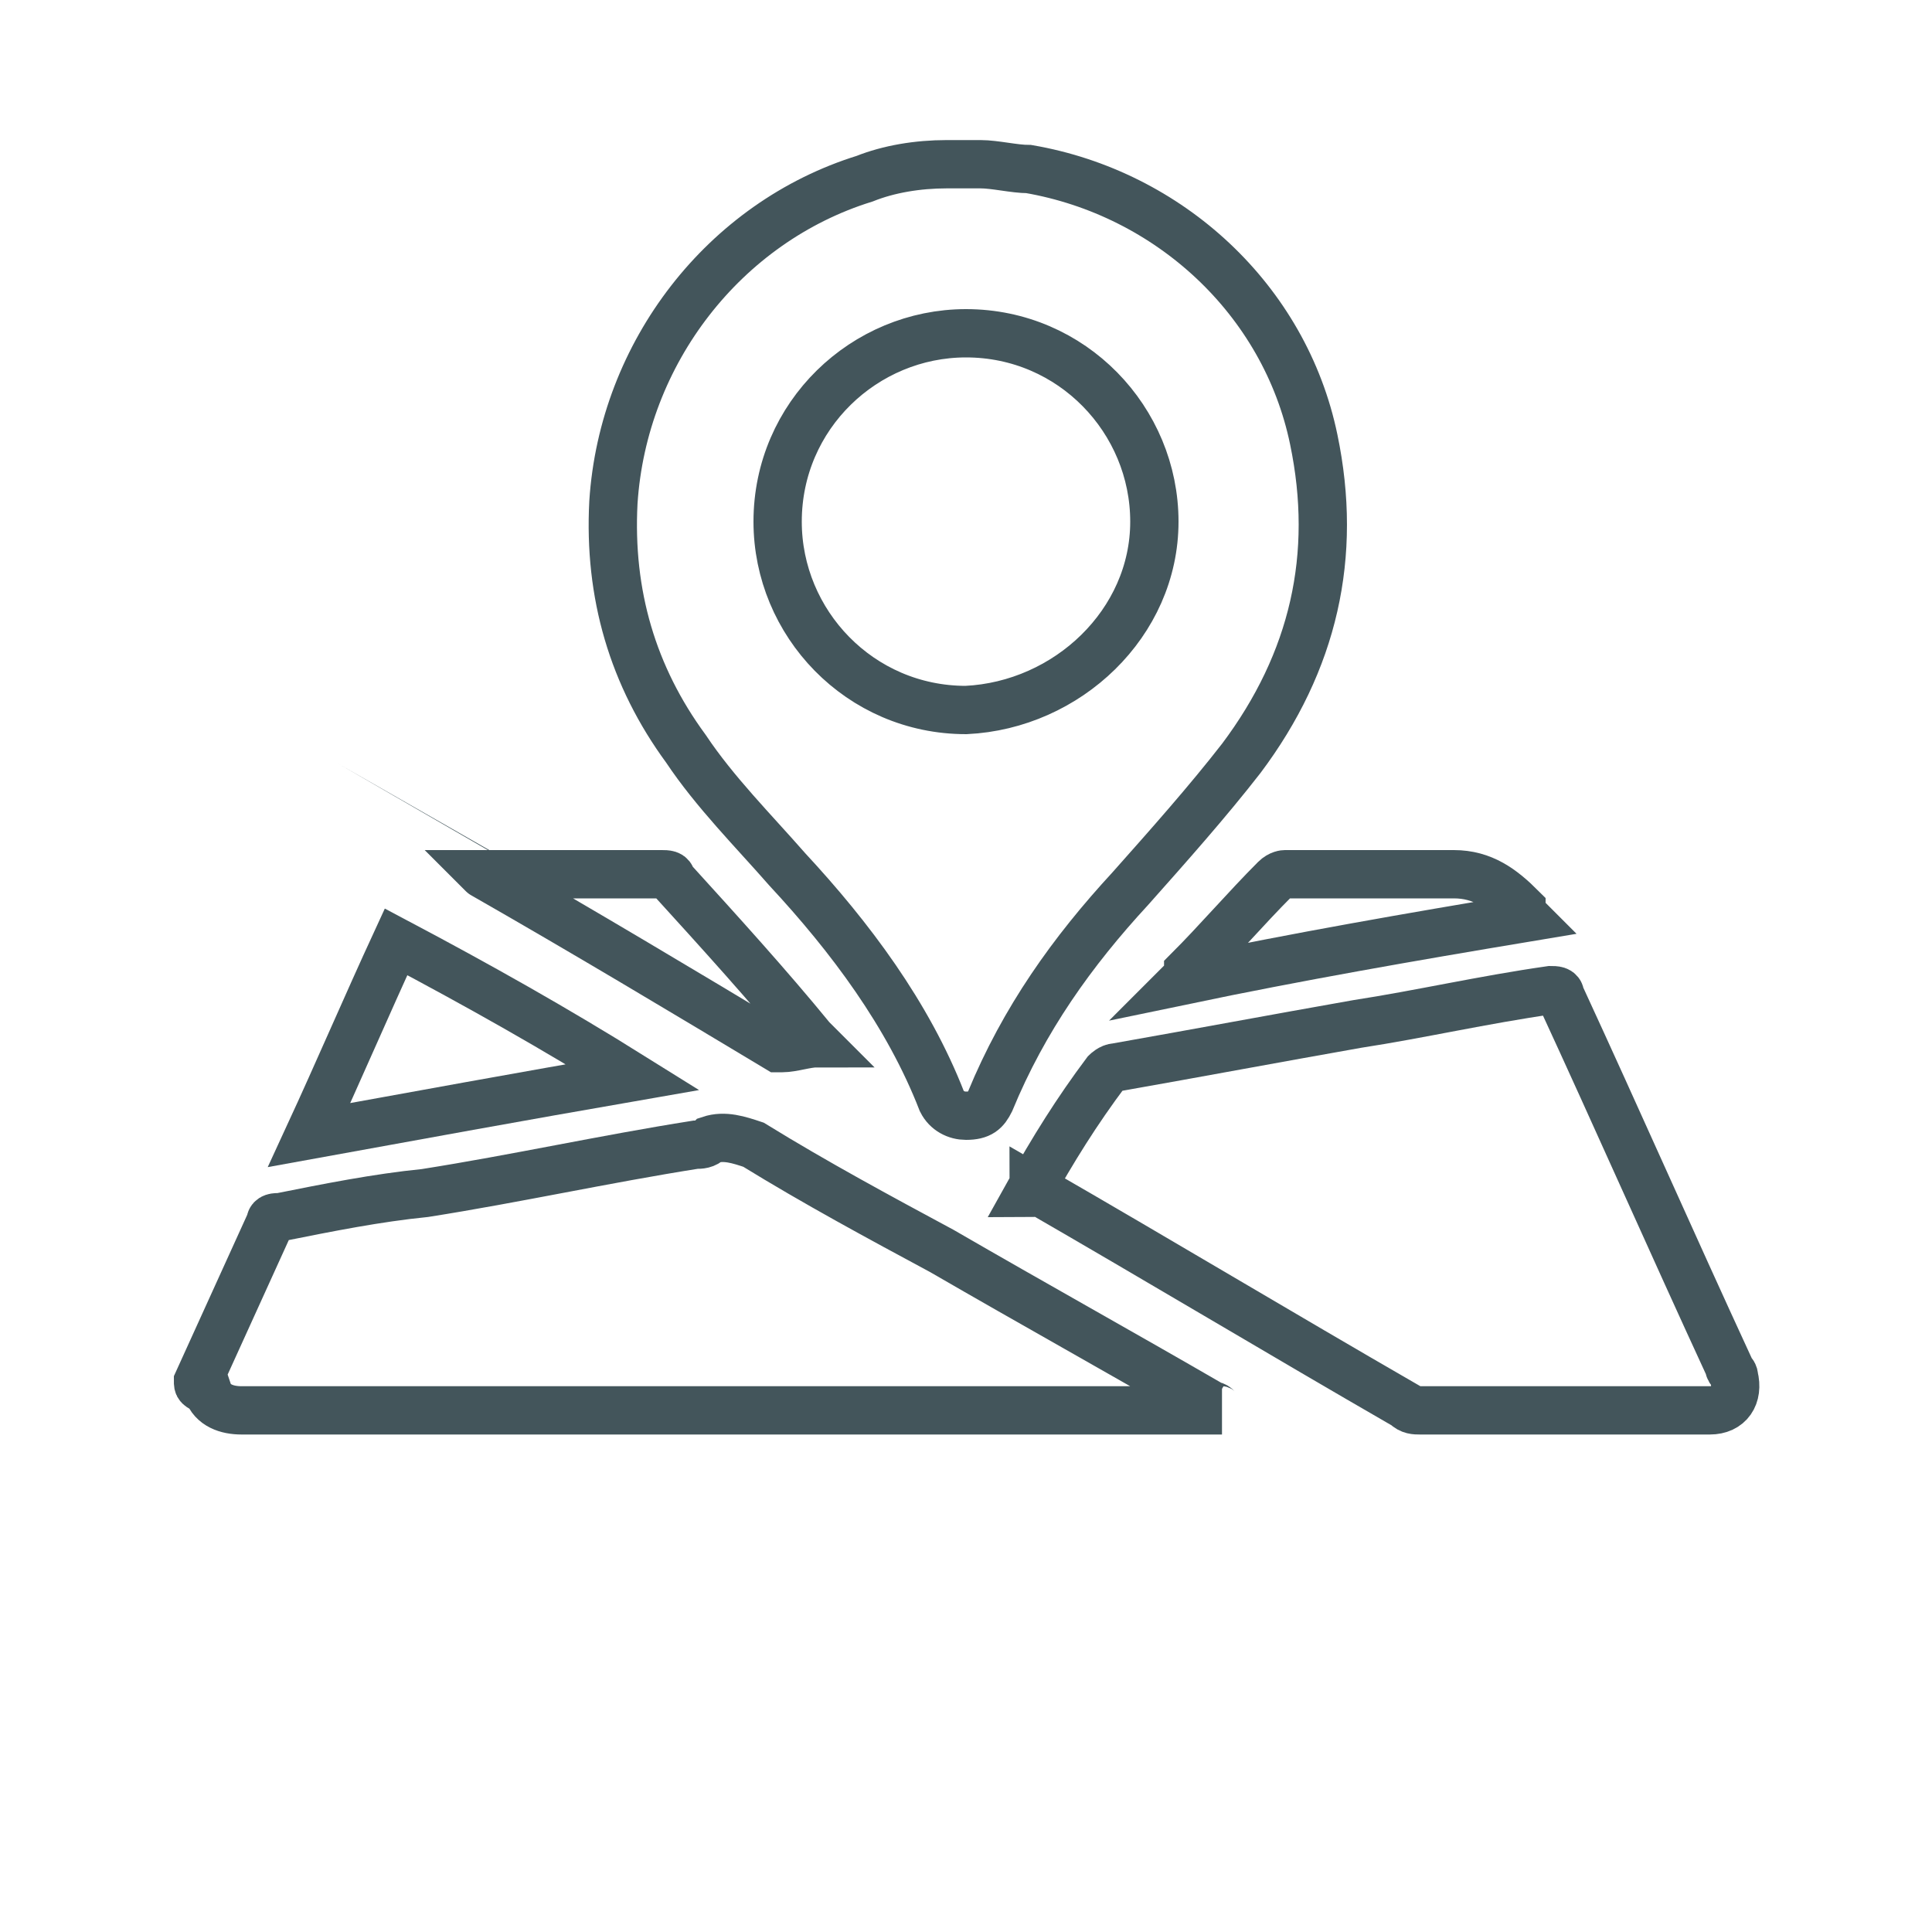 <?xml version="1.0" encoding="utf-8"?>
<!-- Generator: Adobe Illustrator 21.1.0, SVG Export Plug-In . SVG Version: 6.00 Build 0)  -->
<svg version="1.1" id="Layer_1" xmlns="http://www.w3.org/2000/svg" xmlns:xlink="http://www.w3.org/1999/xlink" x="0px" y="0px"
	 viewBox="0 0 40 40" style="enable-background:new 0 0 40 40;" xml:space="preserve">
<style type="text/css">
	.st0{fill:none;stroke:#43555B;stroke-miterlimit:10;}
</style>
<g>
	<path class="st0" d="M4.1,28.6c0.5-1.1,1-2.2,1.5-3.3c0-0.1,0.1-0.1,0.2-0.1c1-0.2,2-0.4,3-0.5c1.9-0.3,3.7-0.7,5.6-1
		c0.1,0,0.2,0,0.3-0.1c0.3-0.1,0.6,0,0.9,0.1c1.3,0.8,2.6,1.5,3.9,2.2c1.9,1.1,3.7,2.1,5.6,3.2c0.1,0,0.1,0.1,0.2,0.1h-0.1
		c-6.7,0-13.4,0-20.2,0c-0.3,0-0.6-0.1-0.7-0.4C4.1,28.7,4.1,28.7,4.1,28.6z"/>
	<path class="st0" d="M13.1,22.3c-2.3,0.4-4.5,0.8-6.7,1.2c0.6-1.3,1.2-2.7,1.8-4C9.9,20.4,11.5,21.3,13.1,22.3z"/>
	<g>
		<path class="st0" d="M20.3,3.4c0.3,0,0.7,0.1,1,0.1c2.9,0.5,5.3,2.7,5.9,5.6c0.5,2.4,0,4.6-1.5,6.6c-0.7,0.9-1.5,1.8-2.3,2.7
			c-1.2,1.3-2.2,2.7-2.9,4.4c-0.1,0.2-0.2,0.3-0.5,0.3c-0.2,0-0.4-0.1-0.5-0.3c-0.7-1.8-1.9-3.4-3.2-4.8c-0.7-0.8-1.5-1.6-2.1-2.5
			c-1.1-1.5-1.6-3.2-1.5-5.1c0.2-3.1,2.3-5.8,5.2-6.7c0.5-0.2,1.1-0.3,1.7-0.3c0.1,0,0.1,0,0.2,0C19.9,3.4,20.1,3.4,20.3,3.4z
			 M23.9,10.8c0-2.1-1.7-3.9-3.9-3.9c-2.1,0-3.9,1.7-3.9,3.9c0,2.1,1.7,3.9,3.9,3.9C22.1,14.6,23.9,12.9,23.9,10.8z"/>
		<path class="st0" d="M21.3,24.7c0.5-0.9,1-1.7,1.6-2.5c0,0,0.1-0.1,0.2-0.1c1.7-0.3,3.3-0.6,5-0.9c1.3-0.2,2.6-0.5,4-0.7
			c0.1,0,0.2,0,0.2,0.1c1.2,2.6,2.3,5.1,3.5,7.7c0,0.1,0.1,0.1,0.1,0.2c0.1,0.4-0.1,0.7-0.5,0.7c-0.1,0-0.2,0-0.3,0
			c-1.9,0-3.8,0-5.7,0c-0.1,0-0.2,0-0.3-0.1c-2.6-1.5-5.1-3-7.7-4.5C21.4,24.7,21.4,24.7,21.3,24.7z"/>
		<path class="st0" d="M10,18.1c0.1,0,0.1,0,0.2,0c1.2,0,2.3,0,3.5,0c0.1,0,0.2,0,0.2,0.1c1,1.1,2,2.2,2.9,3.3l0.1,0.1
			c-0.2,0-0.5,0.1-0.7,0.1h-0.1C14.1,20.5,12.1,19.3,10,18.1C10.1,18.2,10.1,18.2,10,18.1z"/>
		<path class="st0" d="M31.6,19c-2.4,0.4-4.7,0.8-7.1,1.3c0.1-0.1,0.1-0.1,0.1-0.2c0.6-0.6,1.2-1.3,1.8-1.9c0.1-0.1,0.2-0.1,0.2-0.1
			c1.2,0,2.3,0,3.5,0c0.6,0,1,0.3,1.4,0.7C31.5,18.9,31.5,18.9,31.6,19z"/>
	</g>
</g>
</svg>

